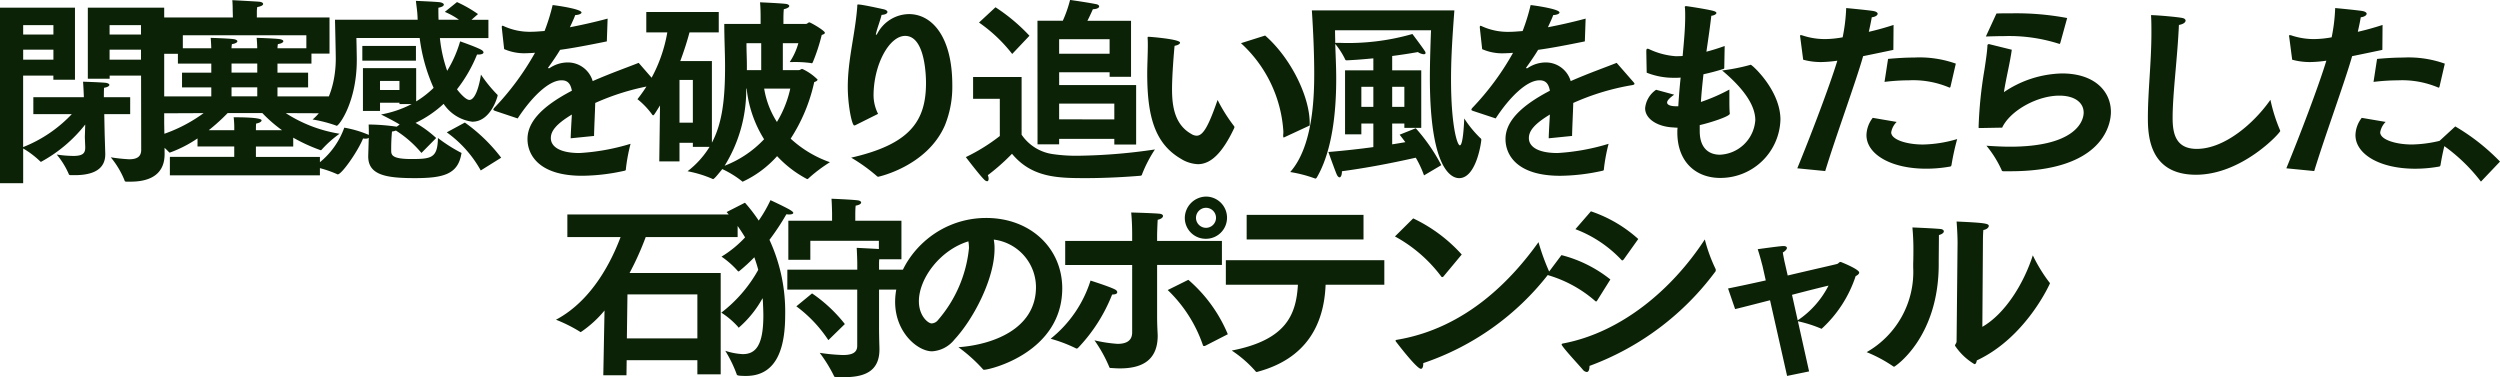 <svg xmlns="http://www.w3.org/2000/svg" width="229.14" height="34.578" viewBox="0 0 229.14 34.578">
  <path id="パス_196422" data-name="パス 196422" d="M-106.614-1.512c0,.684-.468.864-1.116.864a15.708,15.708,0,0,1-1.674-.18,7.982,7.982,0,0,1,1.26,2.106c.018.108.072.126.2.126h.36c1.458,0,3.114-.45,3.114-2.52,0-.882-.036-2.808-.036-2.808v-10.62h-7v6.516h2v-.288h2.88Zm-12.942,3.06h2.124V-1.638a8.337,8.337,0,0,1,1.548,1.17c.036.036.054.054.09.054a13.052,13.052,0,0,0,4.05-3.42l-.036,1.152.036.9v.072c0,.54-.27.756-1.1.756a10.99,10.99,0,0,1-1.512-.126A7.248,7.248,0,0,1-113.256.7c.018.09.108.108.216.108h.342c1.6,0,2.79-.486,2.79-1.908v-.09l-.054-1.746L-110-4.788h2.376V-6.336h-2.412c0-.252,0-.612.018-.864.324-.054.486-.162.486-.27,0-.072-.108-.144-.288-.18-.4-.054-2.124-.108-2.124-.108.036.432.072,1.332.072,1.332v.09H-116.5v1.548h3.528a12.4,12.4,0,0,1-4.464,3.024V-8.316h2.772v.378h1.98v-6.606h-6.876Zm10.044-13.626v-.864h2.88v.864Zm0,2.3v-.918h2.88v.918Zm-7.92-2.3v-.864h2.772v.864Zm0,2.3v-.918h2.772v.918Zm13.446,10.6h13.752V-.864H-96.1v-.954h3.42v-.81a15.585,15.585,0,0,0,2.52,1.152c.036,0,.054-.018.09-.054a9.93,9.93,0,0,1,1.638-1.458,12.806,12.806,0,0,1-4.932-1.89l4.1.018V-6.408h-4.86v-.828h2.808v-1.35h-2.808v-.828h3.114v-.918h1.656v-3.312h-6.66v-.486a2.687,2.687,0,0,1,.036-.468c.4-.072.54-.18.54-.288,0-.09-.126-.18-.342-.2-.414-.036-2.484-.144-2.484-.144.036.36.036.846.036.936l.018.648h-6.714v3.33h1.674v.9h3.06v.828h-2.682v1.35h2.682v.828h-4.788V-4.86l4.086-.018a13.791,13.791,0,0,1-4.788,2.25,8.824,8.824,0,0,1,1.6,1.314c.036.036.054.054.09.054a11.3,11.3,0,0,0,2.538-1.3v.738h3.366v.954h-5.9Zm1.188-11.646v-1.188h11.322v1.188h-2.646a2.449,2.449,0,0,1,.036-.378c.342-.054.5-.162.5-.27,0-.072-.108-.144-.288-.18-.36-.072-2.16-.126-2.16-.126.036.324.054.774.054.954h-2.358A3.3,3.3,0,0,1-98.3-11.2c.342-.054.5-.162.5-.27,0-.072-.108-.144-.288-.18-.36-.072-2.16-.126-2.16-.126.036.36.054.792.054.954Zm4.464,2.232v-.828h2.358v.828Zm0,2.178v-.828h2.358v.828Zm-2.088,3.1a17.4,17.4,0,0,0,1.728-1.566h3.186a12.743,12.743,0,0,0,1.8,1.566H-96.1V-3.4s0-.288.018-.522c.324-.054.5-.18.5-.288,0-.072-.054-.288-2.556-.288.054.5.054.882.054.882v.306Zm14.076-6.372h4.914v-1.35h-4.914Zm7.74,6.57A10.683,10.683,0,0,1-75.492.378l1.872-1.17a15.373,15.373,0,0,0-3.33-3.222Zm-7.2,2.16V-.9c0,1.728,1.71,1.98,4.284,1.98,2.61,0,3.924-.36,4.248-2.2,0-.036.018-.054.018-.072,0-.036-.018-.054-.072-.072a14.426,14.426,0,0,1-2.088-1.332c-.036,1.818-.576,1.926-2.43,1.926-1.764,0-1.854-.36-1.854-.774a16.945,16.945,0,0,1,.072-1.746,1.494,1.494,0,0,0,.36-.09,10.079,10.079,0,0,1,2.34,2.052l1.35-1.368a10.074,10.074,0,0,0-1.89-1.386,10.275,10.275,0,0,0,2.574-1.746,3.736,3.736,0,0,0,2.628,1.638c1.692,0,2.322-2.3,2.322-2.412,0-.036,0-.054-.036-.072a12.755,12.755,0,0,1-1.494-1.836c-.18,1.206-.558,2.322-1.062,2.322-.36,0-1.008-.792-1.134-.972a13.061,13.061,0,0,0,1.836-3.186h.108c.342,0,.486-.09.486-.2,0-.072-.09-.18-.234-.252-.5-.27-1.908-.756-1.908-.756a11.023,11.023,0,0,1-1.188,2.7,12.973,12.973,0,0,1-.666-3.006h4.446v-1.674h-1.548l.594-.522a11.8,11.8,0,0,0-1.926-1.1l-1.116.9a6.525,6.525,0,0,1,1.3.72h-1.872c-.018-.342-.018-.72-.018-1.1.36-.072.5-.18.5-.288,0-.09-.144-.18-.36-.216-.4-.054-2.2-.126-2.2-.126.054.5.126.936.144,1.368l.018.36h-7.578s.072,3.006.072,3.582c0,1.638-.414,4.122-2.124,5.562a12.558,12.558,0,0,1,2.16.558.066.066,0,0,0,.054.018c.2,0,1.836-2.16,1.836-6.03,0-.522-.036-2.016-.036-2.016h5.8a16.009,16.009,0,0,0,1.278,4.572,8.968,8.968,0,0,1-1.6,1.242V-9h-4.878v3.924h1.566v-.756h1.782v.126h1.116a9.9,9.9,0,0,1-2.808.954s1.1.54,1.71.918l-.27.2a19.373,19.373,0,0,0-2.574-.2c0,.036.018.18.018.954A10.037,10.037,0,0,0-88-3.546,7.233,7.233,0,0,1-90.792.036,10.261,10.261,0,0,1-88.65.72.066.066,0,0,0-88.6.738c.36,0,1.818-2.07,2.322-3.294a.876.876,0,0,0,.216.018.515.515,0,0,0,.306-.072ZM-84.726-7V-7.83h1.782V-7Zm12.618,2.61C-70.9-6.246-69.3-7.884-68.094-7.884h.018c.486,0,.81.234.936.954-2.9,1.512-4.068,2.952-4.068,4.428s1.08,3.366,5,3.366A18.275,18.275,0,0,0-62.3.4c.072-.018.108-.036.108-.144a16,16,0,0,1,.432-2.322,19.924,19.924,0,0,1-4.68.846c-1.854,0-2.628-.612-2.628-1.368,0-.612.414-1.242,1.926-2.16-.036.684-.09,1.494-.108,2.178l2.142-.216c.018-.882.09-2.232.108-3.024a22.1,22.1,0,0,1,5.2-1.6c.216-.036.414-.054.414-.162,0-.036-.036-.072-.09-.144L-61.02-9.486c-.99.4-2.574.954-4.212,1.674a2.377,2.377,0,0,0-2.232-1.71,2.983,2.983,0,0,0-1.692.5.137.137,0,0,1-.09.036c-.036,0-.072-.018-.072-.054,0-.018.018-.036.036-.054.342-.468.774-1.1,1.062-1.584,1.188-.162,2.61-.432,4.284-.774l.072-2.088c-1.278.342-2.43.594-3.456.792.2-.432.4-.864.486-1.116.36-.018.576-.126.576-.234,0-.324-2.286-.648-2.646-.684a17.8,17.8,0,0,1-.738,2.376c-.468.036-.864.072-1.206.072a5.713,5.713,0,0,1-2.5-.5.487.487,0,0,0-.144-.054c-.054,0-.072.036-.072.108v.072l.216,1.962a4.583,4.583,0,0,0,2.016.378c.162,0,.342-.018.54-.018a1.362,1.362,0,0,1,.27-.018,24.748,24.748,0,0,1-3.726,5.04.37.37,0,0,0-.09.162c0,.054.072.09.18.126ZM-59.13-.45h1.854V-2.16h1.224v.378h1.53A8.317,8.317,0,0,1-56.538.45a10.574,10.574,0,0,1,2.25.684.3.3,0,0,0,.09.036c.108,0,.5-.5.846-.918a9.058,9.058,0,0,1,1.764,1.08c.036.036.072.072.108.072a9.652,9.652,0,0,0,3.15-2.34A10.275,10.275,0,0,0-45.576,1.17.182.182,0,0,0-45.45,1.1,13.764,13.764,0,0,1-43.488-.378a10.383,10.383,0,0,1-3.6-2.16,15.583,15.583,0,0,0,2.16-5.184c.162-.054.306-.126.306-.234a4.852,4.852,0,0,0-1.4-.972c-.108,0-.2.108-.306.108h-1.476v-2.466h1.422a6.013,6.013,0,0,1-.792,1.728h.234a10.553,10.553,0,0,1,1.692.09.2.2,0,0,0,.09.018c.054,0,.072-.036.108-.108a17.036,17.036,0,0,0,.81-2.484c.108-.036.288-.09.288-.2,0-.2-1.314-.954-1.422-.954s-.18.144-.324.144h-2.052v-.576s0-.45.036-.774c.342-.072.5-.2.5-.288s-.126-.18-.324-.2c-.648-.072-2.358-.144-2.358-.144.054.5.054,1.26.054,1.26v.72h-3.33c0,1.35.072,2.736.072,3.888,0,3.006-.252,5.2-1.206,7V-9.648h-2.9c.378-1.008.666-1.944.846-2.628h2.682v-1.872h-6.642v1.872h1.926a13.5,13.5,0,0,1-2.736,6.12A7.041,7.041,0,0,1-59.8-4.77c.036.054.072.09.108.09.072,0,.09-.036.63-.9ZM-51.1-8.82V-9.2c0-.792-.036-1.188-.036-2.088h1.35V-8.82Zm3.978,1.692a10.011,10.011,0,0,1-1.224,3.06,8.03,8.03,0,0,1-1.17-3.06Zm-4,0a10.9,10.9,0,0,0,1.6,4.644,9.816,9.816,0,0,1-3.618,2.43,13.167,13.167,0,0,0,1.98-7.074ZM-57.276-4V-7.92h1.224V-4Zm18.2-.81a3.834,3.834,0,0,1-.414-1.674c0-2.808,1.422-5.472,2.9-5.472,1.89,0,1.908,3.924,1.908,4.32,0,3.51-1.494,5.616-6.858,6.84A15.767,15.767,0,0,1-39.2.882a.186.186,0,0,0,.144.072c.018,0,4.464-.954,6.1-4.7a9.39,9.39,0,0,0,.684-3.708c0-4.392-1.836-6.5-3.978-6.5a3.315,3.315,0,0,0-2.88,1.764c-.072.108-.108.144-.126.144s-.018,0-.018-.036a.317.317,0,0,1,.018-.108c.072-.378.414-1.278.5-1.692.378-.018.54-.144.54-.27,0-.09-.108-.18-.306-.234-.162-.036-2-.45-2.376-.45-.108,0-.072.054-.09.27-.2,2.52-.864,4.788-.864,7.29,0,1.674.378,3.528.594,3.528a.342.342,0,0,0,.162-.054Zm14.616,2.79h1.98v-.5h5.058V-2h2V-7.452h-7.056v-1.17h4.626v.414h1.962v-5.13h-4c.27-.522.5-1.062.5-1.062.414-.018.576-.144.576-.252,0-.09-.072-.162-.216-.2-.648-.144-2.448-.4-2.448-.4a11.133,11.133,0,0,1-.666,1.908h-2.322Zm-5.364-11.16a13.808,13.808,0,0,1,3.042,2.88L-25.2-11.97a16.68,16.68,0,0,0-3.114-2.61Zm1.908,10.4A17.02,17.02,0,0,1-31.032-.846s1.26,1.656,1.674,2.052a.493.493,0,0,0,.27.162c.09,0,.144-.09.144-.216A.9.9,0,0,0-29.016.81,19.418,19.418,0,0,0-26.8-1.152C-24.966,1.062-22.554,1.08-20,1.08c1.782,0,3.69-.108,4.95-.216.144-.018.162-.072.18-.162a12.171,12.171,0,0,1,1.17-2.25,51.447,51.447,0,0,1-6.984.576,14.794,14.794,0,0,1-2.34-.144A4.152,4.152,0,0,1-25.92-2.9V-8.19h-4.446v2h2.448Zm5.436-7.542v-1.332h4.626v1.332Zm0,6.012v-1.44h5.058V-4.3ZM.486-3.744V-3.96c0-2.466-1.764-6.012-4.086-8.028l-2.214.7A11.957,11.957,0,0,1-1.926-3.168c0,.126-.018.234-.018.36q0,.162.054.162c.036,0,.054-.018.09-.036Zm-8.442-2.34C-8.8-3.654-9.288-2.808-9.882-2.808a.968.968,0,0,1-.486-.162c-1.494-.846-1.764-2.466-1.764-4.1,0-1.314.18-3.456.234-3.978.324-.054.5-.18.5-.288,0-.324-2.772-.54-2.9-.54-.072,0-.072.036-.072.144.018.2.018.414.018.648,0,.828-.054,1.836-.054,2.574,0,3.834.648,6.39,3.078,7.812a3.186,3.186,0,0,0,1.566.5c1.188,0,2.25-1.026,3.33-3.312,0-.018.018-.054.018-.072a.152.152,0,0,0-.036-.108A15.049,15.049,0,0,1-7.956-6.084ZM3.726-2.934H5.22v-.99h1.1v2.16c-1.188.162-2.61.324-4.122.45,0,0,.612,1.71.756,2.034.072.18.18.288.27.288.108,0,.216-.18.216-.558,2.988-.4,5.634-.99,6.768-1.242a9.441,9.441,0,0,1,.756,1.62l1.584-.936a16.563,16.563,0,0,0-2.34-3.384L8.73-2.9s.216.27.522.684c-.306.054-.72.126-1.206.2V-3.924H9.162v.4H10.71V-8.8H8.046v-1.314c1.386-.18,2.358-.36,2.358-.36a1.1,1.1,0,0,0,.54.2c.09,0,.162-.036.162-.126a.45.45,0,0,0-.09-.2c-.324-.486-1.116-1.53-1.116-1.53a21.336,21.336,0,0,1-6.732.81H2.826c0-.36-.018-.756-.018-1.152h8.8c-.018.324-.108,2.772-.108,4.338,0,8.892,2.214,9.216,2.682,9.216,1.584,0,2.034-3.312,2.034-3.528a.184.184,0,0,0-.09-.144,10.113,10.113,0,0,1-1.476-1.8c-.018.486-.108,2.466-.4,2.466-.252,0-.81-1.854-.81-6.03,0-1.458.054-3.024.306-6.336H.684C.81-12.366.9-10.314.9-8.514.9-6.372.792-1.836-1.3.522A12.227,12.227,0,0,1,.936,1.1a.108.108,0,0,0,.072.018c.054,0,.09-.036.126-.09.792-1.35,1.782-3.96,1.782-9.054,0-1.1-.054-2.088-.09-3.2a7.226,7.226,0,0,1,.9,1.4c.036.108.072.108.2.108.81-.036,1.62-.108,2.394-.18v1.1H3.726Zm4.32-2.52V-7.29H9.162v1.836Zm-2.826,0V-7.29h1.1v1.836ZM17.532-4.392c1.206-1.854,2.808-3.492,4.014-3.492h.018c.486,0,.81.234.936.954C19.6-5.418,18.432-3.978,18.432-2.5s1.08,3.366,5,3.366A18.275,18.275,0,0,0,27.342.4c.072-.018.108-.036.108-.144a16,16,0,0,1,.432-2.322,19.924,19.924,0,0,1-4.68.846c-1.854,0-2.628-.612-2.628-1.368,0-.612.414-1.242,1.926-2.16-.036.684-.09,1.494-.108,2.178l2.142-.216c.018-.882.09-2.232.108-3.024a22.1,22.1,0,0,1,5.2-1.6c.216-.036.414-.054.414-.162,0-.036-.036-.072-.09-.144L28.62-9.486c-.99.4-2.574.954-4.212,1.674a2.377,2.377,0,0,0-2.232-1.71,2.983,2.983,0,0,0-1.692.5.137.137,0,0,1-.09.036c-.036,0-.072-.018-.072-.054,0-.018.018-.036.036-.054.342-.468.774-1.1,1.062-1.584,1.188-.162,2.61-.432,4.284-.774l.072-2.088c-1.278.342-2.43.594-3.456.792.2-.432.4-.864.486-1.116.36-.018.576-.126.576-.234,0-.324-2.286-.648-2.646-.684A17.806,17.806,0,0,1,20-12.4c-.468.036-.864.072-1.206.072a5.713,5.713,0,0,1-2.5-.5.487.487,0,0,0-.144-.054c-.054,0-.072.036-.072.108v.072l.216,1.962a4.583,4.583,0,0,0,2.016.378c.162,0,.342-.018.54-.018a1.362,1.362,0,0,1,.27-.018,24.748,24.748,0,0,1-3.726,5.04.37.37,0,0,0-.09.162c0,.054.072.09.18.126Zm16.65,1.116v.162c0,2.736,1.728,4.176,3.924,4.176a5.5,5.5,0,0,0,5.526-5.346c0-2.682-2.592-5.022-2.718-5.022a.2.2,0,0,0-.09.018,17.524,17.524,0,0,1-2.538.5c1.764,1.476,3.042,3.06,3.042,4.554a3.4,3.4,0,0,1-3.24,3.168c-1.026,0-1.854-.612-1.854-2.16V-3.78c.9-.2,2.754-.792,2.754-1.044v-.054c-.036-.306-.036-.846-.036-1.314v-.846A16.846,16.846,0,0,1,36.342-5.9c.054-.846.144-1.71.234-2.538.648-.144,1.26-.306,1.818-.486.09-.018.09-.054.09-.126l.036-1.98c-.558.2-1.116.378-1.674.522.18-1.224.342-2.34.45-3.294.234-.018.468-.144.468-.252,0-.072-.09-.144-.306-.2-.612-.162-2.412-.432-2.466-.432-.09,0-.126.036-.126.09,0,.036.018.072.018.126.018.234.018.486.018.756,0,1.062-.108,2.25-.234,3.6-.234.018-.468.018-.666.018a6.861,6.861,0,0,1-2.376-.63.414.414,0,0,0-.162-.054c-.108,0-.126.09-.126.234,0,.126.036,1.962.036,1.962a6.631,6.631,0,0,0,2.484.468H34a4.722,4.722,0,0,0,.486-.018c-.09.828-.162,1.71-.216,2.628h-.18c-.612,0-.846-.162-.846-.342,0-.2.27-.45.648-.72l-1.656-.45A2.307,2.307,0,0,0,31.23-5.328c0,.99,1.152,1.71,2.61,1.764a2.3,2.3,0,0,0,.36.018ZM53.172-7.74a18.526,18.526,0,0,1,2.214-.144,8.479,8.479,0,0,1,3.69.648.136.136,0,0,0,.072.018c.036,0,.054-.036.072-.09l.486-2.106a9.914,9.914,0,0,0-3.816-.558c-.792,0-1.62.054-2.394.126Zm-1.08,3.294a2.685,2.685,0,0,0-.576,1.584c0,1.728,2.2,3.078,5.472,3.078A12.6,12.6,0,0,0,59.2.018c.072-.018.09-.072.108-.126A22.182,22.182,0,0,1,59.832-2.5,11.7,11.7,0,0,1,56.7-2c-1.512,0-2.916-.45-2.916-1.116a1.748,1.748,0,0,1,.5-.954ZM47.736.432c.99-3.24,2.844-8.28,3.474-10.53.882-.18,1.836-.378,2.772-.576L54-12.96c-.774.252-1.548.468-2.268.63.108-.486.216-.99.27-1.332.324-.036.54-.18.54-.324,0-.09-.108-.2-.4-.252-.558-.09-2.484-.27-2.484-.27a16.091,16.091,0,0,1-.324,2.682,9.29,9.29,0,0,1-1.656.162,6.508,6.508,0,0,1-2.052-.342.351.351,0,0,0-.126-.018c-.054,0-.072.018-.072.072,0,.036.018.072.018.108l.27,2.07a6.1,6.1,0,0,0,1.638.216,11.152,11.152,0,0,0,1.494-.126c-.72,2.358-2.466,6.93-3.672,9.864ZM62.46-11.9c.576-.018,1.134-.036,1.656-.036a15.014,15.014,0,0,1,5.04.7c.018,0,.036.018.054.018.036,0,.054-.054.072-.09l.63-2.286a25.207,25.207,0,0,0-5.022-.432c-.486,0-.972,0-1.458.018Zm.306.7H62.73a.122.122,0,0,0-.126.126c-.018.486-.126,1.242-.27,2.2a38.356,38.356,0,0,0-.54,5.274c0,.09.018.09.09.09.144,0,1.908-.036,2.07-.036.72-1.548,3.2-2.934,5.238-2.934,1.494,0,2.232.7,2.232,1.548,0,.936-.954,3.132-6.75,3.132-.666,0-1.386-.036-2.16-.09a10,10,0,0,1,1.4,2.25c.018.072.072.09.162.09h.63c8.262,0,9.216-4.086,9.216-5.436,0-1.872-1.476-3.528-4.482-3.528A9.841,9.841,0,0,0,64.116-6.8c.18-1.206.558-2.682.72-3.888ZM88.542-6.1C87.084-4,84.366-1.6,81.792-1.6c-1.962,0-2.214-1.458-2.214-2.844,0-2.232.45-5.544.576-8.514.4-.072.612-.234.612-.4,0-.108-.108-.216-.36-.252-.5-.09-2.106-.234-2.808-.252.036.54.036,1.08.036,1.62,0,2.7-.324,5.364-.324,7.812,0,1.692.18,5.2,4.41,5.2,4.212,0,7.722-3.834,7.722-4.014a.708.708,0,0,0-.036-.108A15,15,0,0,1,88.542-6.1Zm9.45-1.638a18.526,18.526,0,0,1,2.214-.144,8.479,8.479,0,0,1,3.69.648.136.136,0,0,0,.072.018c.036,0,.054-.036.072-.09l.486-2.106a9.914,9.914,0,0,0-3.816-.558c-.792,0-1.62.054-2.394.126Zm-1.08,3.294a2.685,2.685,0,0,0-.576,1.584c0,1.728,2.2,3.078,5.472,3.078a12.6,12.6,0,0,0,2.214-.2c.072-.018.09-.072.108-.126a22.181,22.181,0,0,1,.522-2.394,11.7,11.7,0,0,1-3.132.5c-1.512,0-2.916-.45-2.916-1.116a1.748,1.748,0,0,1,.5-.954ZM92.556.432c.99-3.24,2.844-8.28,3.474-10.53.882-.18,1.836-.378,2.772-.576l.018-2.286c-.774.252-1.548.468-2.268.63.108-.486.216-.99.27-1.332.324-.036.54-.18.54-.324,0-.09-.108-.2-.4-.252-.558-.09-2.484-.27-2.484-.27a16.09,16.09,0,0,1-.324,2.682,9.29,9.29,0,0,1-1.656.162,6.508,6.508,0,0,1-2.052-.342.351.351,0,0,0-.126-.018c-.054,0-.072.018-.072.072,0,.036.018.072.018.108l.27,2.07a6.1,6.1,0,0,0,1.638.216,11.152,11.152,0,0,0,1.494-.126C92.952-7.326,91.206-2.754,90,.18Zm11.376-2.664A15.978,15.978,0,0,1,107.838,1.4l1.746-1.836a19.139,19.139,0,0,0-4.1-3.222ZM-64.26,19.152h2.124l.018-1.386h6.48v1.3H-53.5V9.774h-8.352A26.643,26.643,0,0,0-60.372,6.48h8.424V4.41H-67.554V6.48h4.878c-.72,1.926-2.484,5.76-5.922,7.578a13.6,13.6,0,0,1,2.2,1.1.136.136,0,0,0,.072.036,10.232,10.232,0,0,0,2.178-1.98Zm2.16-3.384.054-4.032h6.408v4.032ZM-47.394,11.3h6.408v5.148c0,.648-.5.846-1.314.846a17.563,17.563,0,0,1-2.124-.2,13.2,13.2,0,0,1,1.3,2.106c.018.09.09.108.18.108.234.018.468.018.7.018,1.692,0,3.294-.378,3.294-2.538V16.7c0-.126-.036-1.044-.036-1.926V11.3h2.412V9.468h-2.412v-.45a4.717,4.717,0,0,1,.018-.5h2.034V4.986h-4.23V4.392s0-.5.036-.792c.36-.054.5-.18.5-.288,0-.09-.126-.18-.342-.2-.594-.072-2.376-.144-2.376-.144.036.432.054,1.3.054,1.3v.72H-47.3V8.568h2.016V6.822h6.282v.756c-.576-.036-2.034-.108-2.034-.108.018.18.054,1.1.054,1.458v.54h-6.408Zm.828,1.53a12.171,12.171,0,0,1,2.934,3.1l1.512-1.476a13.422,13.422,0,0,0-3.006-2.808Zm-6.39-8.64a16.115,16.115,0,0,1,1.692,2.322,10.126,10.126,0,0,1-2.16,1.764,8,8,0,0,1,1.476,1.3.1.1,0,0,0,.072.054.156.156,0,0,0,.108-.054,15.338,15.338,0,0,0,1.35-1.242c.126.36.252.738.36,1.152a12.7,12.7,0,0,1-3.384,3.924,7.438,7.438,0,0,1,1.53,1.3c.018.054.054.072.072.072a9.8,9.8,0,0,0,2.178-2.7,3.5,3.5,0,0,1,.036.432c.018.414.036.81.036,1.152,0,2.718-.684,3.546-1.89,3.546a6.036,6.036,0,0,1-1.6-.306,11.856,11.856,0,0,1,1.044,2.142c.018.108.09.162.864.162,2.97,0,3.582-2.862,3.582-5.58a15.69,15.69,0,0,0-1.44-6.894,21.991,21.991,0,0,0,1.548-2.34c.09,0,.162.018.234.018.234,0,.4-.054.4-.144,0-.072-.09-.144-.252-.252-.432-.27-1.836-.918-1.836-.918a12.362,12.362,0,0,1-1.08,1.872,14.4,14.4,0,0,0-1.26-1.638Zm21.24,12.384a14.43,14.43,0,0,1,2.232,2,.136.136,0,0,0,.126.072c.54,0,7.146-1.584,7.164-7.452,0-3.708-2.934-6.462-6.966-6.462-4.878,0-8.352,4.032-8.352,7.686,0,2.808,2.07,4.536,3.384,4.536a2.836,2.836,0,0,0,2.052-1.08C-30.33,14-28.4,10.3-28.4,7.56a4.234,4.234,0,0,0-.072-.846,4.409,4.409,0,0,1,3.87,4.356C-24.606,14.958-28.656,16.362-31.716,16.578Zm.918-9.7a3.569,3.569,0,0,1,.054.63,11.855,11.855,0,0,1-2.826,6.57.8.8,0,0,1-.594.324c-.324,0-1.17-.684-1.17-2.034C-35.334,10.278-33.39,7.668-30.8,6.876Zm19.836-2.124a1.913,1.913,0,0,0,1.944,1.89A1.928,1.928,0,0,0-7.092,4.716,1.932,1.932,0,0,0-9.018,2.772,1.979,1.979,0,0,0-10.962,4.752Zm-1.566,6.588a12.665,12.665,0,0,1,3.222,5.04c.018.072.054.09.108.09h.072l2.106-1.08A13.377,13.377,0,0,0-10.638,10.4Zm-3.258,3.888c0,.81-.612,1.044-1.332,1.044a12.693,12.693,0,0,1-2.124-.324,12.586,12.586,0,0,1,1.35,2.43c.036.108.072.108.18.108.27.018.54.036.792.036,1.782,0,3.474-.558,3.474-3.006,0-.144-.054-.864-.054-1.746V9.036h5.94V6.84H-13.5V6.246s.018-.774.054-1.35c.288-.054.486-.2.486-.342,0-.108-.108-.2-.378-.216-.594-.054-2.538-.108-2.538-.108.072.72.09,1.458.09,2V6.84h-6.138v2.2h6.138Zm-7.47.576a13.274,13.274,0,0,1,2.286.864c.036.018.054.036.09.036a.194.194,0,0,0,.126-.054,15.046,15.046,0,0,0,3.132-4.9c.342,0,.468-.09.468-.216,0-.09-.072-.18-.216-.252-.522-.27-2.232-.81-2.232-.81A11.075,11.075,0,0,1-23.256,15.8ZM-9.936,4.716A.922.922,0,0,1-9.018,3.8a.922.922,0,0,1,.918.918.922.922,0,0,1-.918.918A.922.922,0,0,1-9.936,4.716ZM-5.292,6.7H5.418V4.446H-5.292ZM-7.2,10.854H-.594c-.162,2.718-1.044,5.058-6.066,6.03A10.69,10.69,0,0,1-4.5,18.756c.054.072.072.09.126.09a.2.2,0,0,0,.09-.018C.18,17.622,1.8,14.508,1.944,10.854H7.326V8.6H-7.2ZM8.3,6.426a13.134,13.134,0,0,1,4.23,3.654.13.13,0,0,0,.108.072c.036,0,.054-.018.09-.036l1.692-2.034A14.091,14.091,0,0,0,9.972,4.77Zm13.158.522C19.1,10.242,14.922,14.814,8.5,15.894c-.108.018-.144.036-.144.072a.215.215,0,0,0,.072.144c.108.144,1.872,2.448,2.25,2.448.144,0,.216-.2.216-.45v-.072A24.4,24.4,0,0,0,22.41,9.828c.036-.036.054-.054.054-.09a.256.256,0,0,0-.036-.108A20.2,20.2,0,0,1,21.456,6.948ZM24.84,5.76a11.252,11.252,0,0,1,4.212,2.808c.036.036.054.054.09.054s.072-.036.126-.09L30.6,6.66a12.382,12.382,0,0,0-4.338-2.538ZM36.7,6.7c-3.006,4.608-7.65,8.5-12.924,9.522-.108.018-.2.036-.2.108a.278.278,0,0,0,.054.108c.324.486,1.458,1.692,1.872,2.178a.557.557,0,0,0,.378.234c.162,0,.252-.2.252-.558a25.205,25.205,0,0,0,11.5-8.6.231.231,0,0,0,.072-.18.242.242,0,0,0-.036-.144A14.585,14.585,0,0,1,36.7,6.7Zm-14.49,3.24A11.483,11.483,0,0,1,26.64,12.33a.164.164,0,0,0,.09.054c.054,0,.072-.036.108-.09l1.206-1.926a11.929,11.929,0,0,0-4.482-2.232Zm22.032,9.27,2.016-.414L45.234,14.2a11.688,11.688,0,0,1,2.106.666.108.108,0,0,0,.072.018,11.308,11.308,0,0,0,3.114-4.824c.162-.072.324-.2.324-.324,0-.306-1.674-.972-1.692-.972-.162,0-.2.144-.324.18-.018.018-2.16.5-4.536,1.062l-.306-1.332s-.09-.45-.144-.774c.234-.144.378-.306.378-.414s-.108-.18-.306-.18h-.072c-.522.036-2.3.288-2.3.288.252.756.414,1.476.432,1.494l.306,1.368c-1.368.306-2.646.576-3.456.738l.648,1.89c.756-.18,1.926-.486,3.2-.81Zm.45-7.434c1.3-.342,2.52-.648,3.348-.846a8.445,8.445,0,0,1-2.826,3.186Zm17.5-4.986s0-.5.036-.954c.324-.054.5-.234.5-.378,0-.216-.414-.288-2.952-.4.072.882.09,1.62.09,1.944,0,0-.072,7.506-.09,9.036,0,.18-.144.27-.144.4a5.509,5.509,0,0,0,1.782,1.692c.126,0,.18-.144.216-.342,4.518-2.106,6.7-7.038,6.7-7.056,0-.036-.018-.072-.072-.126a14.288,14.288,0,0,1-1.494-2.448c-.846,2.628-2.556,5.364-4.626,6.552ZM55.728,5.6a22.006,22.006,0,0,1,.09,2.232c0,.612-.018,1.08-.018,1.08v.342a8.463,8.463,0,0,1-4.266,7.776,12.836,12.836,0,0,1,2.43,1.3c.036.018.054.036.09.036.054,0,4.086-2.628,4.086-9.4v-.2c0-.4.018-1.89.018-2.466.306-.09.45-.216.45-.342,0-.108-.126-.2-.306-.216C57.474,5.67,56.052,5.616,55.728,5.6Z" transform="translate(119.556 15.246)" fill="#0b2206"/>
</svg>
